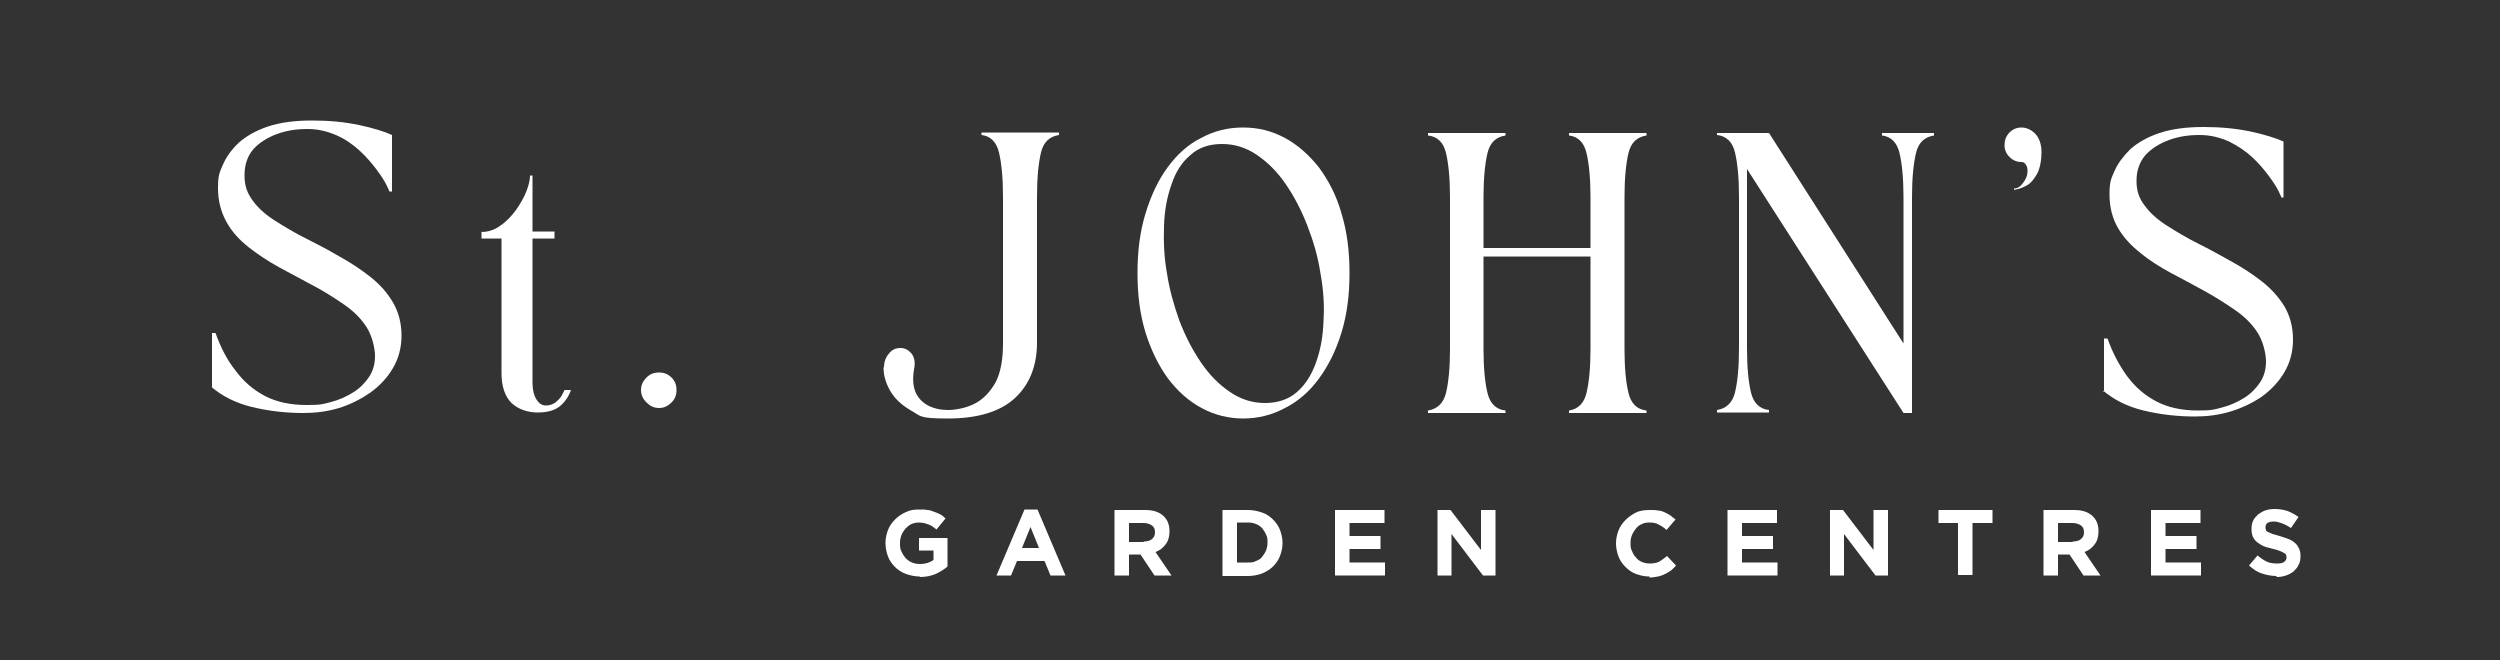 <?xml version="1.0" encoding="UTF-8"?>
<svg xmlns="http://www.w3.org/2000/svg" version="1.1" viewBox="0 0 500 132">
  <rect x="0" y="0" width="500" height="132" fill="#333333" stroke="none"/>
  <defs>
    <style>
      .cls-1 {
        fill: white;
      }

      .cls-2 {
        fill: white;
      }
    </style>
  </defs>
  <!-- Generator: Adobe Illustrator 28.7.1, SVG Export Plug-In . SVG Version: 1.2.0 Build 142)  -->
  <g>
    <g id="Layer_1">
      <path class="cls-2" d="M176.8,73.5c0-1.1.3-2,1-2.8.6-.8,1.4-1.1,2.3-1.1s1.6.4,2.2,1.1c.6.8.8,1.8.5,3.2-.3,1.8-.2,3.3.3,4.5.5,1.2,1.4,2.1,2.5,2.7,1.2.6,2.5.9,4,.9s3.7-.4,5.4-1.3c1.7-.9,3-2.3,4.1-4.2,1-1.9,1.5-4.5,1.5-7.8v-29.3c0-3.8-.3-6.8-.8-8.9-.5-2.1-1.7-3.3-3.5-3.5v-.5h15.5v.5c-1.9.3-3.1,1.4-3.6,3.5-.5,2.1-.8,5-.8,8.9v29.1c0,4.7-1.5,8.4-4.4,11.1-2.9,2.7-7.4,4.1-13.4,4.1s-5.4-.5-7.4-1.6c-1.9-1.1-3.3-2.4-4.2-4-.9-1.6-1.3-3.1-1.3-4.7Z"/>
      <path class="cls-2" d="M248.7,83.7c-3,0-5.8-.7-8.4-2.1-2.6-1.4-4.8-3.4-6.7-5.9-1.9-2.6-3.4-5.7-4.5-9.2-1.1-3.6-1.6-7.5-1.6-11.9s.5-8.3,1.6-11.9c1.1-3.6,2.5-6.6,4.4-9.2,1.9-2.6,4.1-4.6,6.7-5.9,2.6-1.4,5.3-2.1,8.4-2.1s5.8.7,8.4,2.1c2.6,1.4,4.8,3.4,6.8,5.9,1.9,2.6,3.5,5.6,4.5,9.2,1.1,3.6,1.6,7.5,1.6,11.9s-.5,8.3-1.6,11.9c-1.1,3.6-2.6,6.6-4.5,9.2-1.9,2.6-4.2,4.6-6.8,5.9-2.6,1.4-5.4,2.1-8.4,2.1ZM244.4,28.8c-2.5,0-4.7.7-6.3,2.2-1.7,1.4-3,3.4-3.8,5.9-.9,2.5-1.4,5.2-1.5,8.3-.1,3.1,0,6.2.6,9.5.5,3.3,1.4,6.4,2.5,9.5,1.2,3.1,2.6,5.8,4.3,8.3,1.7,2.5,3.6,4.4,5.8,5.9,2.2,1.5,4.5,2.2,7,2.2s4.7-.7,6.4-2.2c1.7-1.5,2.9-3.4,3.8-5.9.9-2.5,1.4-5.2,1.5-8.3.2-3.1,0-6.2-.6-9.5-.5-3.3-1.4-6.4-2.6-9.5-1.2-3.1-2.6-5.8-4.3-8.3-1.7-2.5-3.6-4.4-5.8-5.9-2.2-1.5-4.5-2.2-7-2.2Z"/>
      <path class="cls-2" d="M301.1,82.6h-15.5v-.5c1.9-.3,3.1-1.5,3.6-3.5.5-2.1.8-5,.8-8.8v-30.3c0-3.8-.3-6.8-.8-8.9-.5-2.1-1.7-3.3-3.6-3.5v-.5h15.5v.5c-1.9.3-3.1,1.4-3.6,3.5-.5,2.1-.8,5-.8,8.9v6.9c0,.5,0,.9,0,1.1,0,.2,0,.5,0,.8v1.3h21.4v-2.1c0-.3,0-.6,0-1.1,0-.5,0-1.3,0-2.3v-4.6c0-3.8-.3-6.8-.8-8.9-.5-2.1-1.7-3.3-3.5-3.5v-.5h15.5v.5c-1.9.3-3.1,1.4-3.6,3.5-.5,2.1-.8,5-.8,8.9v30.3c0,3.8.3,6.8.8,8.8.5,2.1,1.7,3.3,3.6,3.5v.5h-15.5v-.5c1.9-.3,3-1.5,3.5-3.5.5-2.1.8-5,.8-8.8v-7.1c0-.5,0-.8,0-1,0-.2,0-.5,0-.9v-9.5h-21.4v9.5c0,.4,0,.7,0,.9,0,.2,0,.6,0,1v7.1c0,3.8.3,6.8.8,8.8.5,2.1,1.7,3.3,3.6,3.5v.5Z"/>
      <path class="cls-2" d="M343.4,26.6h10.4l26.9,42.1v-20.2c0-.4,0-.7,0-.9,0-.2,0-.6,0-1v-7.1c0-3.8-.3-6.8-.8-8.9-.5-2.1-1.7-3.3-3.5-3.5v-.5h10.4v.5c-1.9.3-3.1,1.4-3.6,3.5-.5,2.1-.8,5-.8,8.9v7.1c0,.5,0,.8,0,1,0,.2,0,.5,0,.9v34.1h-1.7l-31.3-48.8v35.9c0,3.8.3,6.8.8,8.8.5,2.1,1.7,3.3,3.6,3.5v.5h-10.4v-.5c1.9-.3,3.1-1.5,3.6-3.5.5-2.1.8-5,.8-8.8v-30.3c0-3.8-.3-6.8-.8-8.9-.5-2.1-1.7-3.3-3.6-3.5v-.5Z"/>
      <path class="cls-2" d="M404.3,32.4c-.9,0-1.7-.3-2.4-1-.7-.7-1-1.5-1-2.4s.3-1.8,1-2.5c.7-.7,1.5-1,2.4-1s1.9.4,2.7,1.2c.8.8,1.3,2.1,1.3,3.7s-.3,3.3-.9,4.4c-.6,1-1.2,1.8-1.9,2.2-.7.4-1.4.7-1.9.8-.6.1-.8.2-.8.2v-.3c.7,0,1.3-.4,1.8-1.1.6-.8.9-1.5.9-2.3,0-.5,0-.9-.3-1.3-.2-.4-.5-.6-.9-.6Z"/>
      <path class="cls-2" d="M420.8,78.5v-10.8h.7c1,2.8,2.3,5.3,3.9,7.5,1.6,2.2,3.6,3.9,5.9,5.1s5.1,1.8,8.2,1.8,3.3-.2,4.9-.6c1.6-.4,3.1-1.1,4.4-1.9,1.3-.8,2.4-1.9,3.2-3.1.8-1.2,1.2-2.6,1.2-4.2s-.6-4.1-1.7-5.8c-1.1-1.7-2.6-3.2-4.5-4.5-1.9-1.3-3.9-2.6-6.1-3.8-2.2-1.2-4.4-2.4-6.7-3.6-2.2-1.2-4.3-2.5-6.1-4-1.9-1.5-3.4-3.1-4.5-5-1.1-1.9-1.7-4.1-1.7-6.7s.3-3.1,1-4.7c.7-1.6,1.8-3,3.2-4.4,1.5-1.3,3.4-2.4,5.8-3.2,2.4-.8,5.3-1.2,8.8-1.2s6.5.3,9.4.9c2.8.6,5,1.3,6.6,2v11.2h-.4s-.2-.4-.6-1.3c-.4-.8-1.1-1.9-2-3.1-.9-1.2-2-2.5-3.3-3.7-1.3-1.2-2.8-2.2-4.6-3.1-1.8-.8-3.7-1.3-5.9-1.3s-4.2.3-6.1,1c-1.9.7-3.5,1.7-4.7,3-1.2,1.4-1.8,3.1-1.8,5.2s.6,3.6,1.7,5c1.1,1.5,2.6,2.8,4.5,4,1.9,1.2,3.9,2.4,6.1,3.5,2.2,1.1,4.4,2.3,6.7,3.6,2.2,1.2,4.3,2.6,6.1,4,1.9,1.5,3.4,3.2,4.5,5,1.1,1.9,1.7,4.1,1.7,6.6s-.6,4.6-1.7,6.5c-1.1,1.9-2.6,3.5-4.5,4.9-1.9,1.3-4,2.3-6.3,3-2.3.7-4.7,1-7.1,1-3.5,0-7-.4-10.3-1.2-3.3-.8-6-2.2-8.1-4Z"/>
      <path class="cls-2" d="M42.4,77.4v-10.8h.7c1,2.8,2.3,5.4,4,7.5,1.6,2.2,3.6,3.9,5.9,5.1,2.3,1.2,5.1,1.8,8.3,1.8s3.3-.2,4.9-.6c1.6-.4,3.1-1.1,4.4-1.9,1.3-.8,2.4-1.9,3.2-3.1.8-1.2,1.2-2.6,1.2-4.2s-.6-4.1-1.7-5.8-2.6-3.2-4.5-4.5-3.9-2.6-6.2-3.8c-2.2-1.2-4.5-2.4-6.7-3.6-2.2-1.2-4.3-2.6-6.1-4-1.9-1.5-3.4-3.1-4.5-5.1s-1.7-4.2-1.7-6.8.3-3.1,1-4.7c.7-1.6,1.8-3.1,3.2-4.4,1.5-1.3,3.4-2.4,5.8-3.2,2.4-.8,5.3-1.2,8.8-1.2s6.5.3,9.4.9c2.8.6,5.1,1.3,6.6,2v11.3h-.5s-.2-.4-.6-1.3c-.4-.8-1.1-1.9-2-3.1-.9-1.2-2-2.5-3.3-3.7-1.3-1.2-2.8-2.3-4.6-3.1-1.8-.8-3.7-1.3-5.9-1.3s-4.2.3-6.1,1c-1.9.7-3.5,1.7-4.7,3-1.2,1.4-1.8,3.1-1.8,5.3s.6,3.6,1.7,5.1c1.1,1.5,2.6,2.8,4.5,4,1.9,1.2,3.9,2.4,6.1,3.5,2.2,1.1,4.5,2.3,6.7,3.6,2.2,1.2,4.3,2.6,6.2,4.1,1.9,1.5,3.4,3.2,4.5,5.1,1.1,1.9,1.7,4.1,1.7,6.6s-.6,4.6-1.7,6.5c-1.1,1.9-2.6,3.5-4.5,4.9-1.9,1.3-4,2.4-6.3,3.1-2.3.7-4.7,1-7.1,1-3.6,0-7-.4-10.3-1.2-3.3-.8-6-2.2-8.1-4Z"/>
      <path class="cls-2" d="M96.2,46.4c1.4,0,2.7-.4,3.9-1.3,1.2-.8,2.2-1.9,3.1-3.1.9-1.3,1.6-2.5,2.1-3.8.5-1.3.7-2.3.7-3.1h.5v11.2h4.4v1.4h-4.4c0,.8,0,1.5,0,2.2,0,.7,0,1.6,0,2.6v11.6c0,.7,0,1.4,0,2,0,.6,0,1.3,0,2.1v8.4c0,1.4.3,2.5.8,3.3.5.8,1.1,1.2,1.9,1.2s1.6-.3,2.1-.8c.6-.5,1-1,1.2-1.5.3-.5.4-.8.4-.8h1.3c-.5,1.4-1.3,2.5-2.3,3.3-1,.8-2.5,1.2-4.4,1.2s-3.8-.6-5.2-1.9c-1.3-1.3-2-3.3-2-6v-4.1c0-1.7,0-3.4,0-5.3,0-1.8,0-3.5,0-5v-12.5h-4v-1.4Z"/>
      <path class="cls-2" d="M128.2,78c0-1,.4-1.8,1.1-2.5.7-.7,1.5-1,2.5-1s1.8.3,2.5,1c.7.7,1,1.5,1,2.5s-.3,1.8-1,2.5c-.7.7-1.5,1.1-2.5,1.1s-1.8-.4-2.5-1.1-1.1-1.5-1.1-2.5Z"/>
      <path class="cls-1" d="M184,115.3c-1,0-1.9-.2-2.8-.5-.8-.3-1.6-.8-2.2-1.4-.6-.6-1.1-1.3-1.4-2.1-.3-.8-.5-1.7-.5-2.7h0c0-1,.2-1.8.5-2.6.3-.8.8-1.5,1.4-2.1.6-.6,1.3-1.1,2.2-1.5.8-.4,1.7-.5,2.7-.5s1.1,0,1.6.1c.5,0,.9.2,1.4.4.4.1.8.3,1.2.5.4.2.7.5,1,.8l-1.8,2.2c-.3-.2-.5-.4-.8-.6s-.5-.3-.8-.4c-.3-.1-.6-.2-.9-.3-.3,0-.6-.1-1-.1-.5,0-1,.1-1.5.3-.4.2-.8.5-1.2.9-.3.4-.6.8-.8,1.3-.2.5-.3,1-.3,1.6h0c0,.6,0,1.2.3,1.7.2.5.5.9.8,1.3.4.4.8.7,1.3.9.5.2,1,.3,1.6.3,1.1,0,2-.3,2.7-.8v-1.9h-2.9v-2.5h5.7v5.7c-.7.6-1.5,1.1-2.4,1.5-.9.4-2,.6-3.2.6Z"/>
      <path class="cls-1" d="M204.8,101.9h2.7l5.6,13.2h-3l-1.2-2.9h-5.5l-1.2,2.9h-2.9l5.6-13.2ZM207.8,109.6l-1.7-4.2-1.7,4.2h3.5Z"/>
      <path class="cls-1" d="M223,102h6c1.7,0,2.9.4,3.8,1.3.8.8,1.1,1.8,1.1,3h0c0,1.1-.3,2-.8,2.6-.5.7-1.2,1.2-2,1.5l3.2,4.7h-3.4l-2.8-4.2h-2.3v4.2h-2.9v-13.1ZM228.8,108.3c.7,0,1.3-.2,1.6-.5.4-.3.6-.8.6-1.3h0c0-.7-.2-1.1-.6-1.4-.4-.3-1-.5-1.7-.5h-2.9v3.8h2.9Z"/>
      <path class="cls-1" d="M244.5,102h5.1c1,0,1.9.2,2.8.5.9.3,1.6.8,2.2,1.4.6.6,1.1,1.3,1.4,2.1.3.8.5,1.6.5,2.6h0c0,1-.2,1.8-.5,2.6s-.8,1.5-1.4,2.1c-.6.6-1.3,1-2.2,1.4-.8.3-1.8.5-2.8.5h-5.1v-13.1ZM247.4,104.6v7.9h2.2c.6,0,1.1,0,1.6-.3.5-.2.9-.4,1.2-.8.3-.4.6-.8.8-1.3.2-.5.3-1,.3-1.6h0c0-.6,0-1.1-.3-1.6-.2-.5-.5-.9-.8-1.3-.3-.3-.7-.6-1.2-.8-.5-.2-1-.3-1.6-.3h-2.2Z"/>
      <path class="cls-1" d="M267,102h9.9v2.6h-7v2.6h6.2v2.6h-6.2v2.7h7.1v2.6h-10v-13.1Z"/>
      <path class="cls-1" d="M287.5,102h2.6l6.1,8v-8h2.9v13.1h-2.5l-6.3-8.3v8.3h-2.8v-13.1Z"/>
      <path class="cls-1" d="M329.9,115.3c-1,0-1.8-.2-2.7-.5-.8-.3-1.5-.8-2.1-1.4-.6-.6-1.1-1.3-1.4-2.1-.3-.8-.5-1.7-.5-2.6h0c0-1,.2-1.8.5-2.6.3-.8.8-1.5,1.4-2.1.6-.6,1.3-1.1,2.1-1.5.8-.4,1.8-.5,2.8-.5s1.1,0,1.6.1c.5,0,1,.2,1.4.4.4.2.8.4,1.1.6.3.3.7.5,1,.8l-1.8,2.1c-.5-.5-1-.8-1.6-1.1-.5-.3-1.1-.4-1.8-.4s-1.1.1-1.5.3c-.5.2-.9.5-1.2.9s-.6.8-.8,1.3c-.2.5-.3,1-.3,1.6h0c0,.6,0,1.1.3,1.6.2.5.4.9.8,1.3.3.4.7.7,1.2.9.5.2,1,.3,1.6.3s1.4-.1,1.9-.4c.5-.3,1-.7,1.5-1.1l1.8,1.9c-.3.4-.7.7-1,1-.4.3-.8.5-1.2.7-.4.2-.9.4-1.4.5-.5.1-1.1.2-1.7.2Z"/>
      <path class="cls-1" d="M345.5,102h9.9v2.6h-7v2.6h6.2v2.6h-6.2v2.7h7.1v2.6h-10v-13.1Z"/>
      <path class="cls-1" d="M366,102h2.6l6.1,8v-8h2.9v13.1h-2.5l-6.3-8.3v8.3h-2.8v-13.1Z"/>
      <path class="cls-1" d="M391.7,104.6h-4v-2.6h10.8v2.6h-4v10.4h-2.9v-10.4Z"/>
      <path class="cls-1" d="M408.8,102h6c1.7,0,2.9.4,3.8,1.3.8.8,1.1,1.8,1.1,3h0c0,1.1-.3,2-.8,2.6-.5.7-1.2,1.2-2,1.5l3.2,4.7h-3.4l-2.8-4.2h-2.3v4.2h-2.9v-13.1ZM414.6,108.3c.7,0,1.3-.2,1.6-.5.4-.3.6-.8.6-1.3h0c0-.7-.2-1.1-.6-1.4-.4-.3-1-.5-1.7-.5h-2.9v3.8h2.9Z"/>
      <path class="cls-1" d="M430.2,102h9.9v2.6h-7v2.6h6.2v2.6h-6.2v2.7h7.1v2.6h-10v-13.1Z"/>
      <path class="cls-1" d="M455.3,115.2c-1,0-2-.2-2.9-.5-1-.3-1.8-.9-2.6-1.6l1.7-2c.6.5,1.2.9,1.8,1.2.6.3,1.3.4,2.1.4s1.1-.1,1.4-.3c.3-.2.5-.5.5-.9h0c0-.2,0-.4-.1-.5,0-.2-.2-.3-.4-.4-.2-.1-.5-.3-.8-.4-.3-.1-.8-.3-1.3-.4-.7-.2-1.3-.3-1.8-.5-.5-.2-1-.5-1.4-.8s-.7-.7-.9-1.1c-.2-.4-.3-1-.3-1.6h0c0-.6.1-1.2.3-1.6.2-.5.6-.9,1-1.3.4-.3.9-.6,1.4-.8.6-.2,1.2-.3,1.9-.3s1.8.1,2.6.4c.8.3,1.5.7,2.2,1.2l-1.5,2.2c-.6-.4-1.2-.7-1.7-.9-.6-.2-1.1-.4-1.7-.4s-1,.1-1.3.3c-.3.2-.4.5-.4.8h0c0,.3,0,.4.1.6,0,.2.2.3.4.4.2.1.5.2.9.4.4.1.8.2,1.4.4.7.2,1.2.4,1.8.6.5.2,1,.5,1.3.8.4.3.6.7.8,1.1.2.4.3.9.3,1.5h0c0,.7-.1,1.3-.4,1.8-.2.5-.6.9-1,1.3-.4.3-.9.6-1.5.8-.6.2-1.2.3-1.9.3Z"/>
    </g>
  </g>
</svg>
